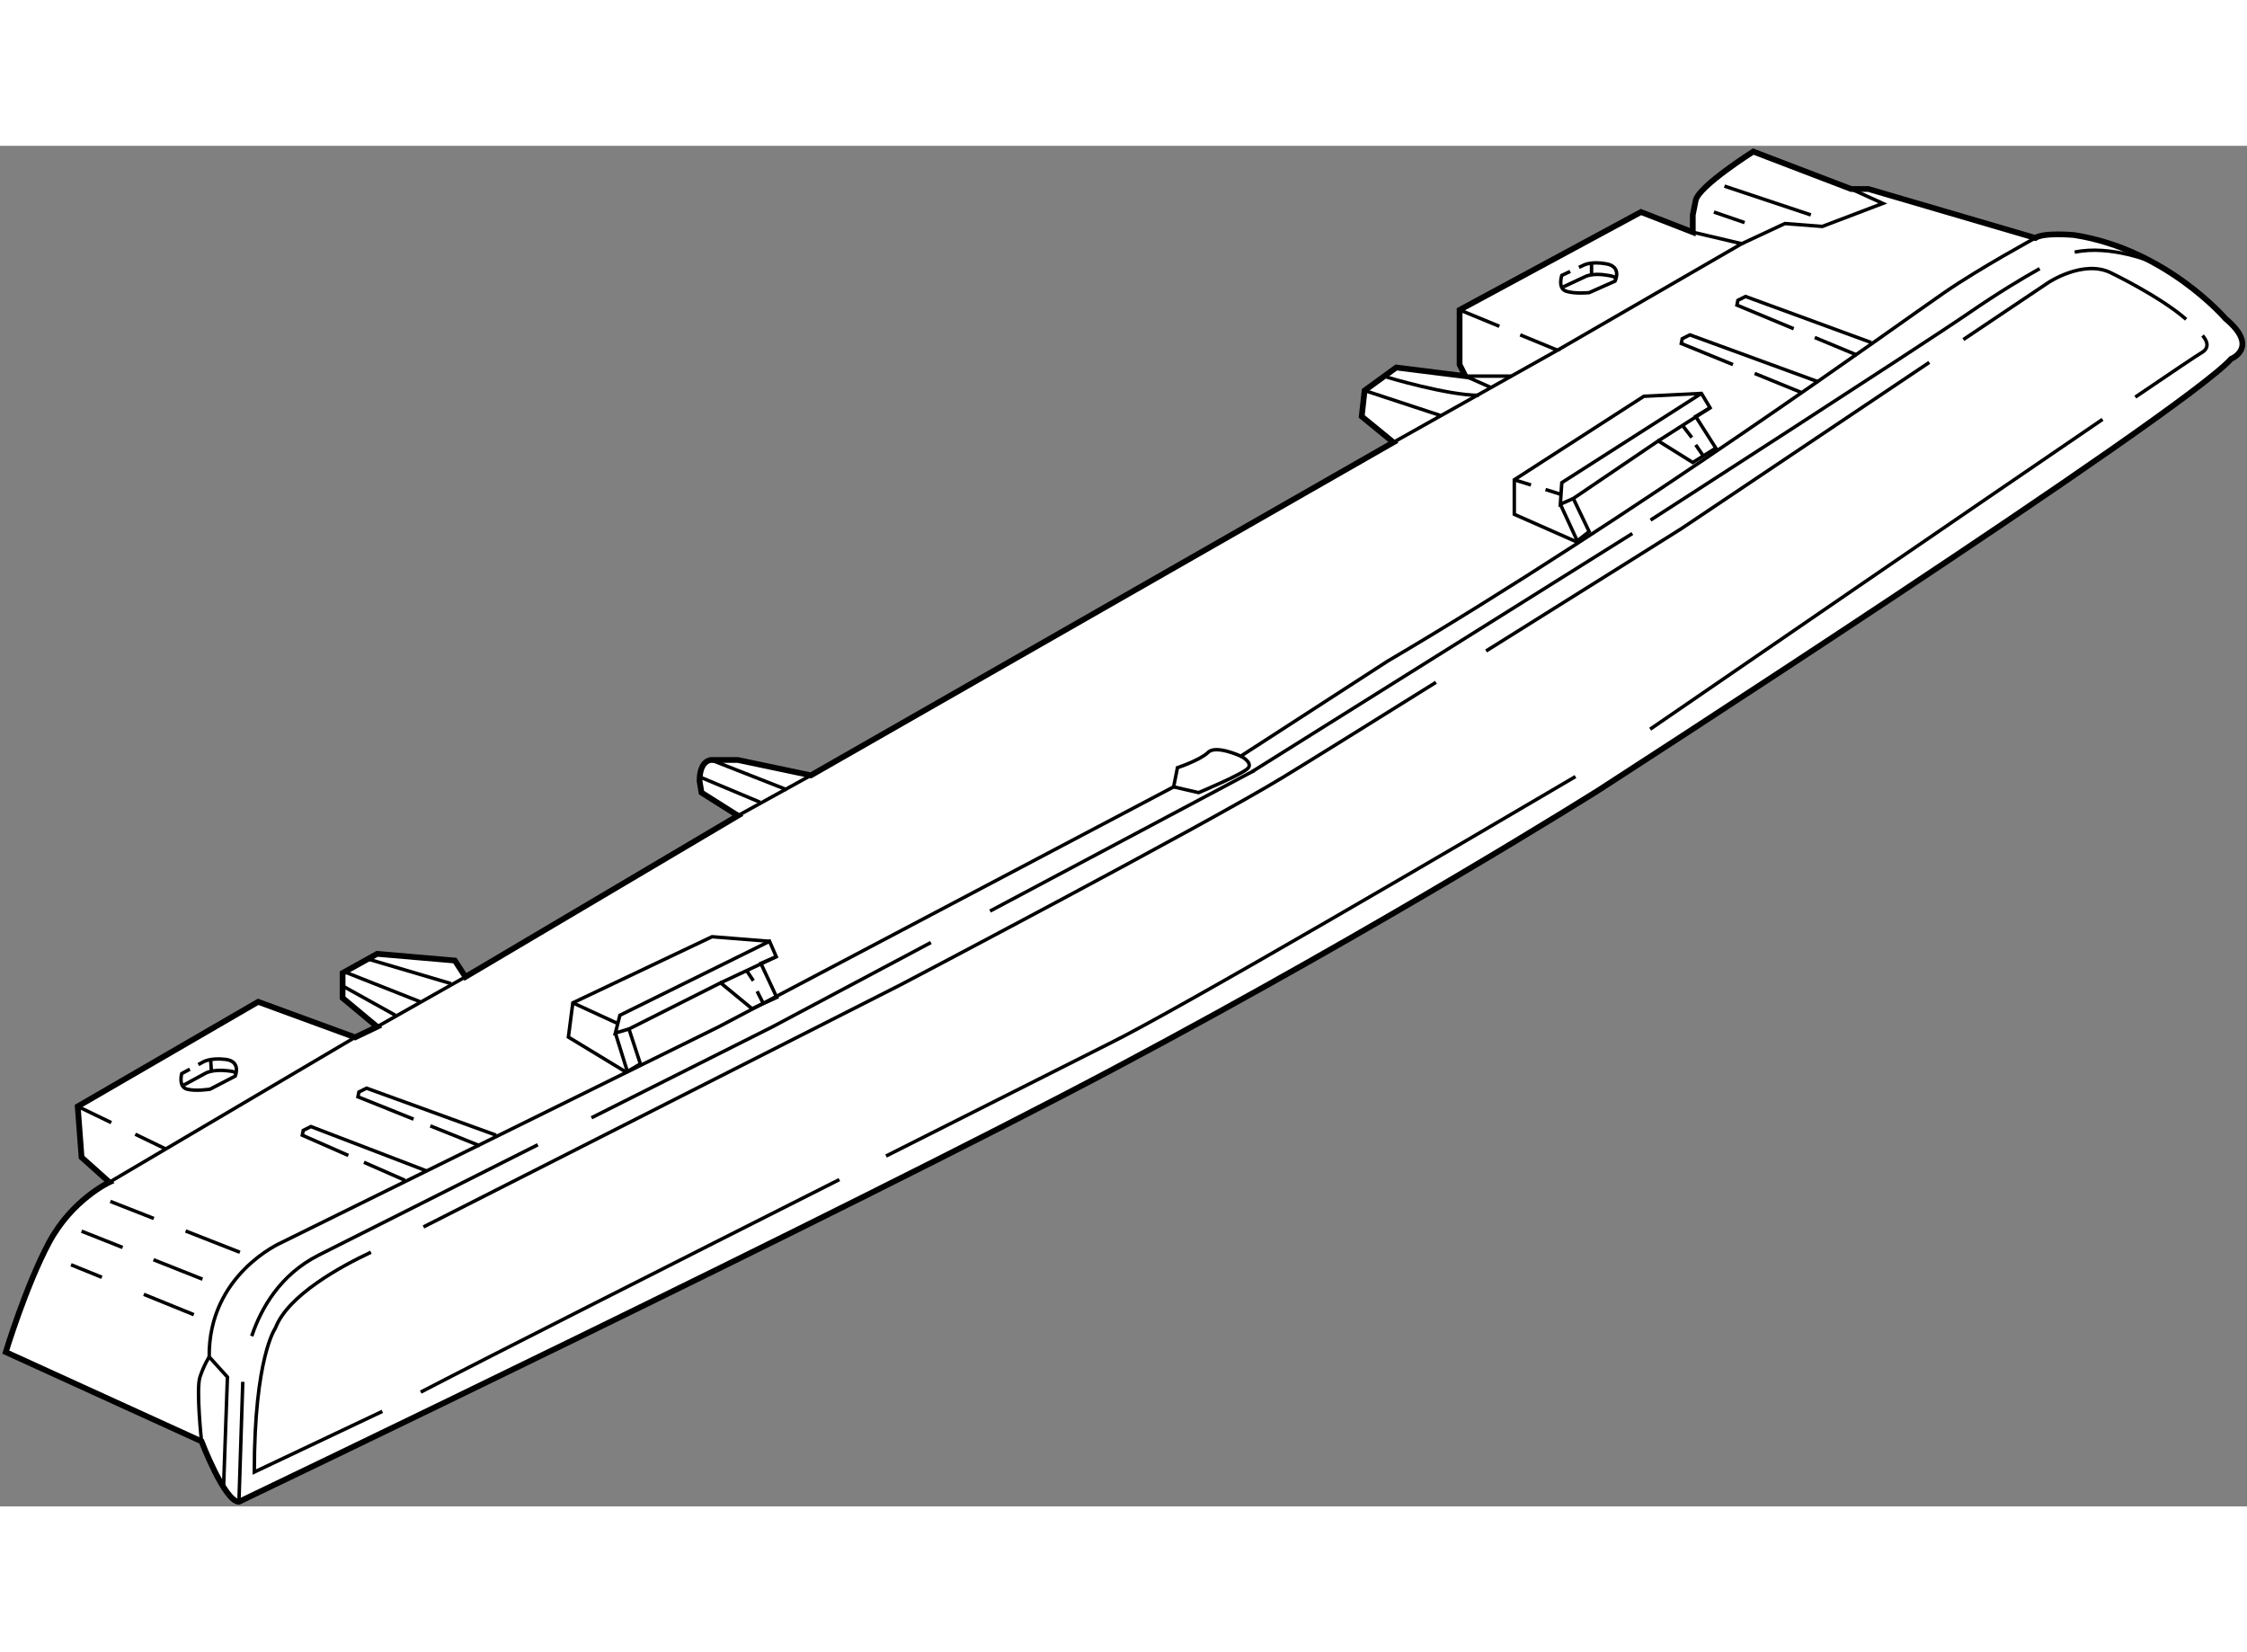 <?xml version="1.0" encoding="utf-8"?>
<!-- Generator: Adobe Illustrator 15.1.0, SVG Export Plug-In . SVG Version: 6.00 Build 0)  -->
<!DOCTYPE svg PUBLIC "-//W3C//DTD SVG 1.1//EN" "http://www.w3.org/Graphics/SVG/1.1/DTD/svg11.dtd">
<svg version="1.1" xmlns="http://www.w3.org/2000/svg" xmlns:xlink="http://www.w3.org/1999/xlink" x="0px" y="0px" width="244.8px"
	 height="180px" viewBox="23.75 39.5 195.127 118.15" enable-background="new 0 0 244.8 180" xml:space="preserve">
    
<rect x="23.75" y="39.5" width="195.127" height="118.15" fill="#808080" stroke="none"/>
    
<g><path fill="#FFFFFF" stroke="#000000" stroke-width="0.5" d="M46.167,113.834l8.417,3.083L56.5,116l-3-2.5v-2.166l3-1.667
			l6.75,0.583l0.917,1.417l23.667-14l-3.167-2l-0.167-1c0-1.833,1-1.833,1-1.833h2.333l6.333,1.333L144.75,65.25L142,63l0.25-2.25
			l2.75-2l6,0.75l-0.5-1v-4.75l15.75-8.5l4.5,1.75v-1.5c0,0,0,0,0.25-1.25s5-4.25,5-4.25l8.5,3.25h1.5l14.5,4.25
			c0.75-0.5,3.375-0.25,3.375-0.25c8,1.25,13.125,7.25,13.125,7.25c3,2.5,0.5,3.5,0.5,3.5c-4.25,4.75-55,37.5-55,37.5
			s-18.25,11.5-41.75,24S44.5,157.25,44.5,157.25c-1.25,0-3.25-5.25-3.25-5.25l-17-7.75c0,0,1.75-5.75,3.75-9.5s5.25-5.25,5.25-5.25
			l-2.417-2.166l-0.333-4.417L46.167,113.834z"></path><line fill="none" stroke="#000000" stroke-width="0.3" x1="153.951" y1="55.171" x2="150.5" y2="53.75"></line><polyline fill="none" stroke="#000000" stroke-width="0.3" points="144.75,65.25 159,57.25 155.763,55.917 	"></polyline><polyline fill="none" stroke="#000000" stroke-width="0.3" points="170.75,47 175,48 159,57.25 	"></polyline><polyline fill="none" stroke="#000000" stroke-width="0.3" points="184.5,43.25 187.25,44.5 182,46.5 178.75,46.25 175,48 	"></polyline><line fill="none" stroke="#000000" stroke-width="0.3" x1="173.5" y1="43" x2="181" y2="45.5"></line><polyline fill="none" stroke="#000000" stroke-width="0.3" points="153.25,60.5 151,59.5 155,59.5 	"></polyline><line fill="none" stroke="#000000" stroke-width="0.3" x1="148.833" y1="62.917" x2="142.25" y2="60.75"></line><path fill="none" stroke="#000000" stroke-width="0.3" d="M200.5,47.5c0,0-4.774,2.585-7.917,4.75
			c-3.75,2.583-27.083,19.5-48.333,32L131.5,92.5c0,0-2.166-1-2.833-0.333S126,93.5,126,93.5l-0.333,1.667L86.167,116l-38,18.751
			c0,0-6.333,2.749-6.25,9.916l1.583,1.75l-0.333,9.5"></path><polygon fill="none" stroke="#000000" stroke-width="0.3" points="160.625,73.875 155.25,71.5 155.25,68.5 166.5,61.25 171.5,61 
			172.25,62.25 171,63 172.75,65.75 170.75,67 167.75,65.125 160.375,70.125 161.75,73 	"></polygon><polyline fill="none" stroke="#000000" stroke-width="0.3" points="171.5,61 159.375,68.75 159.25,70.625 160.375,70.125 	"></polyline><line fill="none" stroke="#000000" stroke-width="0.3" x1="160.75" y1="73.875" x2="159.25" y2="70.625"></line><polyline fill="none" stroke="#000000" stroke-width="0.3" points="167.75,65.125 169.856,63.78 172.25,62.25 	"></polyline><line fill="none" stroke="#000000" stroke-width="0.3" x1="170.667" y1="64.833" x2="169.856" y2="63.78"></line><line fill="none" stroke="#000000" stroke-width="0.3" x1="171.625" y1="66.375" x2="171.006" y2="65.467"></line><path fill="none" stroke="#000000" stroke-width="0.3" d="M160.103,50.411l-0.728,0.339c0,0-0.375,1.125,0.375,1.375
			s2,0.125,2,0.125l2.25-1c0,0,0.625-1.25-0.75-1.5s-2,0.125-2,0.125l-0.385,0.18"></path><path fill="none" stroke="#000000" stroke-width="0.3" d="M164.083,51.083c-0.104-0.234-0.229-0.247-0.708-0.333
			c-1.375-0.25-2,0.125-2,0.125L159.5,51.75"></path><path fill="none" stroke="#000000" stroke-width="0.3" d="M144.167,59.583c0,0,5.25,1.583,8,1.583"></path><line fill="none" stroke="#000000" stroke-width="0.3" x1="172.583" y1="45.25" x2="175.25" y2="46.167"></line><line fill="none" stroke="#000000" stroke-width="0.3" x1="176.124" y1="59.267" x2="180.167" y2="60.917"></line><polyline fill="none" stroke="#000000" stroke-width="0.3" points="181.667,60 170.5,55.917 169.833,56.25 169.75,56.667 
			174.237,58.497 	"></polyline><line fill="none" stroke="#000000" stroke-width="0.3" x1="181.342" y1="56.145" x2="185" y2="57.667"></line><polyline fill="none" stroke="#000000" stroke-width="0.3" points="186.25,56.583 175.333,52.583 174.666,52.917 174.583,53.333 
			179.513,55.384 	"></polyline><line fill="none" stroke="#000000" stroke-width="0.3" x1="55.354" y1="127.769" x2="58.917" y2="129.334"></line><polyline fill="none" stroke="#000000" stroke-width="0.3" points="60.75,128.501 50.75,124.666 50.083,125 50,125.416 
			53.998,127.173 	"></polyline><line fill="none" stroke="#000000" stroke-width="0.3" x1="61.12" y1="124.608" x2="65.417" y2="126.334"></line><polyline fill="none" stroke="#000000" stroke-width="0.3" points="66.833,125.417 55.583,121.333 54.916,121.666 54.833,122.083 
			59.662,124.022 	"></polyline><line fill="none" stroke="#000000" stroke-width="0.3" x1="156.701" y1="68.954" x2="155.25" y2="68.5"></line><line fill="none" stroke="#000000" stroke-width="0.3" x1="159.25" y1="69.75" x2="157.962" y2="69.348"></line><path fill="none" stroke="#000000" stroke-width="0.3" d="M215.018,55.976c0.377,0.433,0.689,1.07-0.143,1.524
			c-0.271,0.148-2.422,1.594-5.697,3.819"></path><path fill="none" stroke="#000000" stroke-width="0.3" d="M194.245,56.324l7.38-4.949c0,0,3-2,5.375-0.875
			c0,0,4.295,2.054,6.591,4.064"></path><path fill="none" stroke="#000000" stroke-width="0.3" d="M152.801,83.368c8.644-5.405,16.949-10.618,16.949-10.618l21.537-14.442"></path><path fill="none" stroke="#000000" stroke-width="0.3" d="M60.523,133.383L102,112.333c0,0,26.333-13.833,33.167-18
			c2.466-1.503,7.654-4.731,13.28-8.244"></path><path fill="none" stroke="#000000" stroke-width="0.3" d="M56.953,149.399l-11.12,5.268c0-10,1.833-12.5,1.833-12.5
			c1.074-2.863,5.734-5.386,8.296-6.587"></path><path fill="none" stroke="#000000" stroke-width="0.3" d="M96.639,129.271c-14.071,7.101-30.387,15.354-36.355,18.456"></path><path fill="none" stroke="#000000" stroke-width="0.3" d="M160.563,94.273c-9.314,5.479-34.739,20.382-40.563,23.227
			c0,0-8.552,4.302-19.307,9.726"></path><path fill="none" stroke="#000000" stroke-width="0.3" d="M206.333,63.254c-11.584,7.892-31.666,21.673-39.284,26.903"></path><path fill="none" stroke="#000000" stroke-width="0.3" d="M200.872,50.168c-1.48,0.825-3.567,2.075-6.122,3.832
			c-4.144,2.849-27.666,18-27.666,18"></path><path fill="none" stroke="#000000" stroke-width="0.3" d="M210.75,49.625c0,0-3.688-1.564-6.837-0.89"></path><polyline fill="none" stroke="#000000" stroke-width="0.3" points="91.158,109.915 89.822,110.497 91.203,113.45 89.058,114.433 
			86.325,112.185 78.367,116.194 79.36,119.222 78.131,119.944 73.108,116.896 73.494,113.922 85.585,108.181 90.576,108.578 	"></polyline><line fill="none" stroke="#000000" stroke-width="0.3" x1="78.255" y1="119.962" x2="77.187" y2="116.545"></line><polyline fill="none" stroke="#000000" stroke-width="0.3" points="86.325,112.185 88.587,111.123 91.158,109.915 90.576,108.578 
			77.583,115 77.187,116.545 78.367,116.194 	"></polyline><line fill="none" stroke="#000000" stroke-width="0.3" x1="89.167" y1="112" x2="88.587" y2="111.123"></line><line fill="none" stroke="#000000" stroke-width="0.3" x1="90.007" y1="113.925" x2="89.499" y2="112.921"></line><line fill="none" stroke="#000000" stroke-width="0.3" x1="77.3" y1="115.676" x2="73.494" y2="113.922"></line><path fill="none" stroke="#000000" stroke-width="0.3" d="M131.5,92.5c0,0,1,0.501,0.667,1.001s-4.333,2.166-4.333,2.166
			l-2.167-0.5"></path><line fill="none" stroke="#000000" stroke-width="0.3" x1="94.167" y1="94.167" x2="87.833" y2="97.667"></line><line fill="none" stroke="#000000" stroke-width="0.3" x1="85.5" y1="92.834" x2="92.083" y2="95.417"></line><line fill="none" stroke="#000000" stroke-width="0.3" x1="84.583" y1="94.334" x2="89.75" y2="96.5"></line><line fill="none" stroke="#000000" stroke-width="0.3" x1="60.25" y1="113.834" x2="53.5" y2="111.167"></line><line fill="none" stroke="#000000" stroke-width="0.3" x1="55.583" y1="110.084" x2="62.917" y2="112.25"></line><line fill="none" stroke="#000000" stroke-width="0.3" x1="64.167" y1="111.667" x2="56.5" y2="116"></line><line fill="none" stroke="#000000" stroke-width="0.3" x1="53.583" y1="112.5" x2="58.083" y2="115"></line><line fill="none" stroke="#000000" stroke-width="0.3" x1="54.583" y1="116.917" x2="33.25" y2="129.5"></line><line fill="none" stroke="#000000" stroke-width="0.3" x1="39.87" y1="133.733" x2="44.583" y2="135.584"></line><line fill="none" stroke="#000000" stroke-width="0.3" x1="33.333" y1="131.167" x2="37.107" y2="132.648"></line><line fill="none" stroke="#000000" stroke-width="0.3" x1="36.237" y1="139.235" x2="40.583" y2="141.001"></line><line fill="none" stroke="#000000" stroke-width="0.3" x1="29.917" y1="136.667" x2="32.597" y2="137.756"></line><line fill="none" stroke="#000000" stroke-width="0.3" x1="37.078" y1="136.229" x2="41.333" y2="137.917"></line><line fill="none" stroke="#000000" stroke-width="0.3" x1="30.833" y1="133.751" x2="34.398" y2="135.165"></line><line fill="none" stroke="#000000" stroke-width="0.3" x1="35.495" y1="125.332" x2="38.083" y2="126.584"></line><line fill="none" stroke="#000000" stroke-width="0.3" x1="30.5" y1="122.917" x2="33.413" y2="124.325"></line><line fill="none" stroke="#000000" stroke-width="0.3" x1="109.726" y1="105.952" x2="132.667" y2="93.751"></line><path fill="none" stroke="#000000" stroke-width="0.3" d="M75.114,123.903c8.409-4.229,15.719-7.902,15.719-7.902l13.755-7.316"></path><path fill="none" stroke="#000000" stroke-width="0.3" d="M45.61,142.865c0.808-2.407,2.455-5.333,5.807-7.031
			c2.847-1.442,10.926-5.508,19.034-9.586"></path><line fill="none" stroke="#000000" stroke-width="0.3" x1="44.5" y1="157.25" x2="44.833" y2="146.834"></line><line fill="none" stroke="#000000" stroke-width="0.3" x1="132.501" y1="93.834" x2="165.501" y2="73.167"></line><line fill="none" stroke="#000000" stroke-width="0.3" x1="161.958" y1="50.792" x2="161.958" y2="49.792"></line><path fill="none" stroke="#000000" stroke-width="0.3" d="M40.235,119.684l-0.706,0.383c0,0-0.306,1.146,0.458,1.35
			s2.004,0.003,2.004,0.003l2.185-1.135c0,0,0.548-1.286-0.84-1.452c-1.388-0.165-1.989,0.247-1.989,0.247l-0.373,0.202"></path><path fill="none" stroke="#000000" stroke-width="0.3" d="M44.25,120.113c-0.119-0.228-0.244-0.231-0.727-0.29
			c-1.388-0.166-1.989,0.246-1.989,0.246l-1.818,0.987"></path><line fill="none" stroke="#000000" stroke-width="0.3" x1="42.111" y1="119.952" x2="42.05" y2="118.954"></line><path fill="none" stroke="#000000" stroke-width="0.3" d="M41.917,144.667c0,0-0.454,0.703-0.802,1.748S41.25,152,41.25,152"></path></g>

  
</svg>